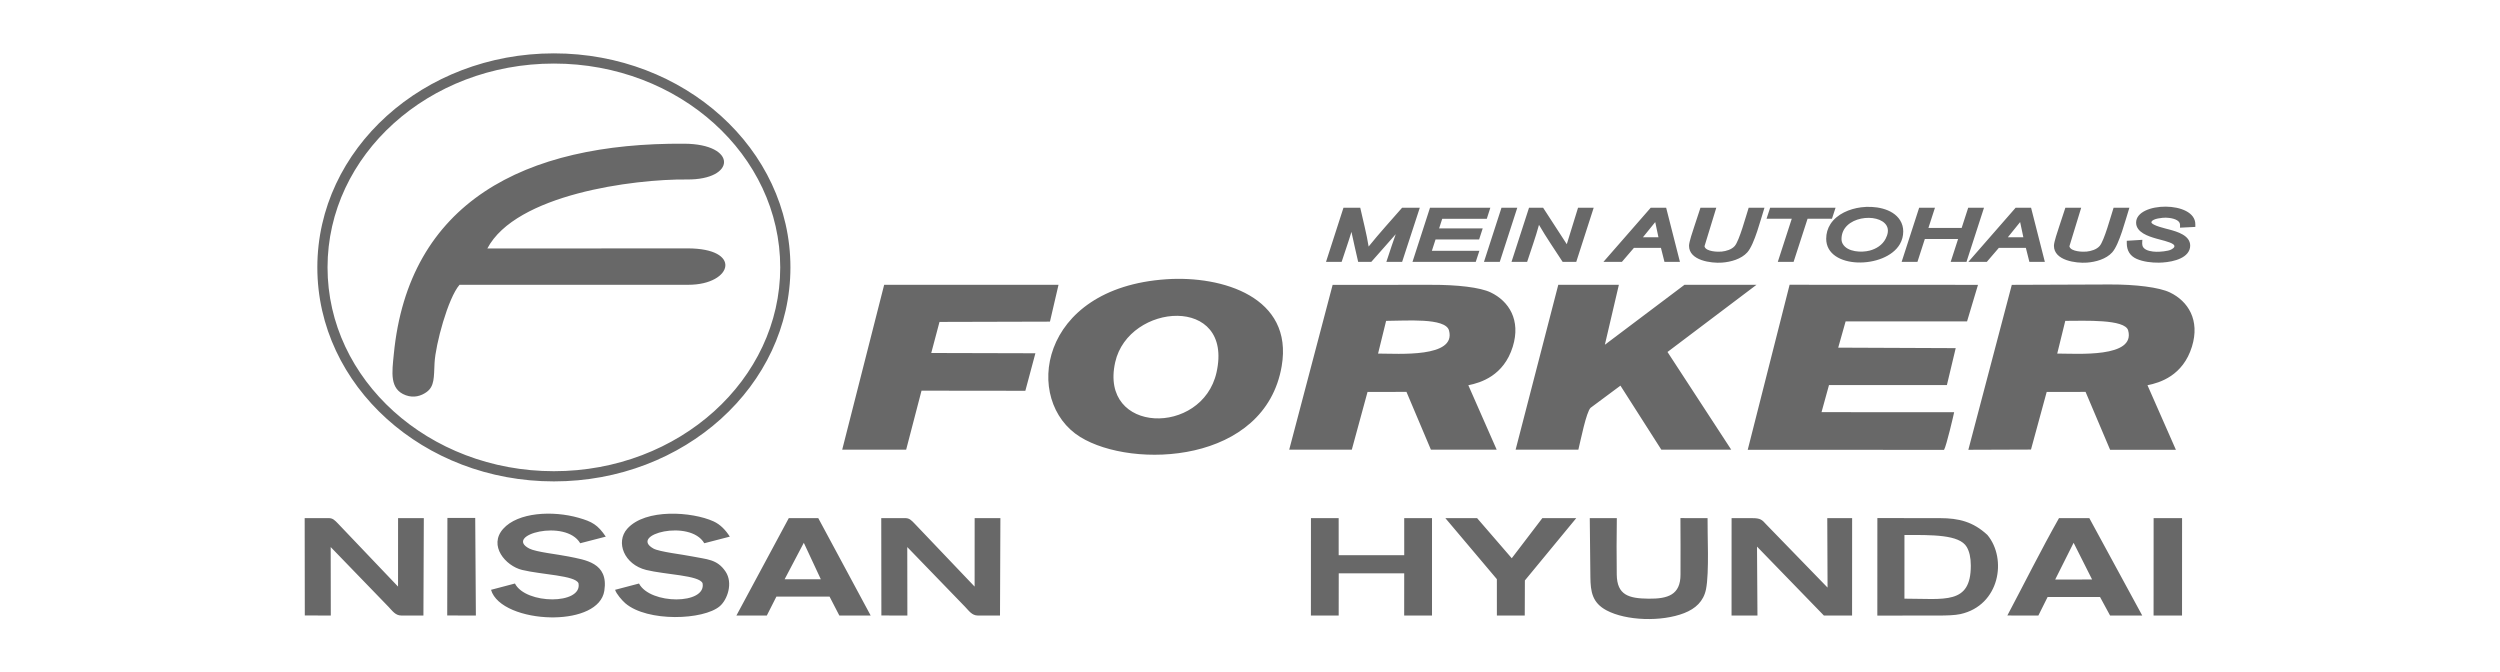 <?xml version="1.0" encoding="UTF-8"?>
<!DOCTYPE svg PUBLIC "-//W3C//DTD SVG 1.1//EN" "http://www.w3.org/Graphics/SVG/1.1/DTD/svg11.dtd">
<!-- Creator: CorelDRAW -->
<svg xmlns="http://www.w3.org/2000/svg" xml:space="preserve" width="264.533mm" height="71.152mm" version="1.1" style="shape-rendering:geometricPrecision; text-rendering:geometricPrecision; image-rendering:optimizeQuality; fill-rule:evenodd; clip-rule:evenodd"
viewBox="0 0 26453.34 7115.2"
 xmlns:xlink="http://www.w3.org/1999/xlink"
 xmlns:xodm="http://www.corel.com/coreldraw/odm/2003">
 <defs>
  <style type="text/css">
   <![CDATA[
    .fil0 {fill:none}
    .fil1 {fill:#686868;fill-rule:nonzero}
   ]]>
  </style>
 </defs>
 <g id="Ebene_x0020_1">
  <rect class="fil0" width="26453.34" height="7115.2"/>
  <path class="fil1" d="M14581.79 3741.28l85.1 -346.1c203.09,0 628.48,-36.25 665.45,101.45 79.66,291.96 -536.15,244.65 -750.55,244.65zm954.97 335.06c132.85,-26.26 375.5,-101.64 470.37,-408.12 87.08,-281.4 -40.9,-481.74 -233.73,-573.98 -111.66,-53.48 -352.03,-81.46 -629.12,-80.41l-1043.23 0.31 -459.44 1744.03 662.27 0.04 166.49 -611.2 411.93 -0.19 258.48 611.18 696.12 0.13 -300.14 -681.79zm-5936.61 1712.29l611.37 631.96c40.33,41.68 72.77,92.53 135.5,92.53l234.34 -0.01 4.17 -1030.71 -272.44 0.32 -0.38 724.25 -634.59 -666.12c-35.86,-37.33 -56.08,-58.45 -100.05,-58.41l-253.22 0.29 1.33 1029.98 275.09 0.42 -1.12 -724.5zm8991.35 -4.87l707.63 729.33 298.35 0.04 0.49 -1030.47 -263.02 0.01 3.06 734.77 -647.82 -667.13c-45.44,-50.34 -61.54,-67.55 -146.83,-67.55l-220.93 -0.1 -0.36 1030.45 274.21 0 -4.78 -729.35zm1273.16 729.92l636.68 -0.3c97.71,-0.04 183.87,-2.49 243.25,-15.62 415.33,-92.17 495.47,-584.75 284.56,-837.45 -151.47,-140.19 -302.18,-177.07 -499.8,-177.64l-664.31 -0.76 -0.38 1031.77zm286.97 -852.83c291.31,-0.07 581.27,-6.03 659.15,126.86 27.71,47.28 42.95,111.02 43.08,196.52 0.63,416.56 -276.26,350.47 -702.34,350.47l0.11 -673.85zm-13643.08 580.17c12.02,41.86 75,114.22 108.86,143.11 234.02,199.31 826.88,177.67 999.1,30.23 80.08,-68.58 142.57,-244.8 60.46,-366.75 -89.57,-133.02 -199.07,-128.05 -350.99,-159.55 -98.72,-20.47 -348.49,-48.34 -411.84,-83.57 -266.02,-148.2 387.21,-315.74 538.16,-56.22l270.03 -69.9c-42.72,-67.78 -99.44,-128.58 -172.89,-161.88 -224.18,-101.65 -719.83,-139.35 -912.91,79.06 -124.83,141.43 -32.47,377.12 200.79,435.23 200.16,49.85 563.65,56.06 596.89,140.91 41.71,227.66 -555.44,227.02 -672.63,2.79l-253.03 66.54zm7657.04 -174.15l692.81 0 -0.38 446.3 294.46 -0.03 0.01 -1030.45 -294.09 0.01 0.15 391.95 -693.62 0 -0.12 -391.96 -293.18 0.02 -0.64 1030.46 294.01 -0.02 0.59 -446.28zm-8969.84 174.15c52.79,183.14 349.17,287.65 634.39,291.67l35.47 0c258.68,-3.97 499.26,-92.19 529,-281.41 47.01,-299.51 -204.79,-326.57 -381.43,-363.22 -104.69,-21.85 -340.48,-46.22 -412.21,-83.36 -276.38,-142.91 384.5,-318.62 538.54,-56.43l270.49 -69.9c-84.94,-125.48 -145.03,-158.74 -287.35,-199.37 -274.59,-78.41 -642.23,-58.83 -798.55,116.97 -158.05,177.67 25.38,391.8 199.9,434.53 205.43,50.4 564.39,57.6 597.41,141.46 43.11,227.39 -557.78,225.91 -672.62,2.39l-253.04 66.67zm2918.2 272.08l101.46 -200.34 562.31 0 103.54 200.35 331.61 0.16 -554.46 -1030.58 -312.16 -0.18 -554.14 1030.51 321.84 0.08zm391.41 -769.57l180.07 386.07 -383.15 0.02 203.08 -386.09zm13063.26 769.66l97.77 -195.99 554.75 0 106.21 195.77 340.26 0.07 -559.73 -1030.38 -321.03 0.01c-188.42,333.01 -366.87,691.69 -546.53,1030.18l328.3 0.34zm178.01 -380.92l194.88 -388.74 195.58 388.29 -390.46 0.45zm-4924.85 -649.35l6.55 622.97c1.65,157.28 20.83,272.45 170.88,352.5 207.05,110.47 581.84,123.23 822.31,28.9 118.5,-46.48 204.27,-123.7 230.24,-251.95 35.93,-177.54 13.5,-595.72 16.51,-752.42l-287.07 -0.74c2.38,198.66 0.37,398.38 0.74,597.31 0.38,214.9 -133.36,257.57 -337.48,255.43 -209.5,-2.29 -334.3,-36.96 -337.1,-255.31 -2.48,-196.72 -2.27,-400.83 0.77,-596.97l-286.35 0.28zm-1527.99 -0.26l544.95 645.66 0.16 384.82 294.91 0.01 1.4 -371.25 543.5 -659.24 -358.91 0 -323.51 424.3 -366.67 -424.3 -335.83 0zm-10561.6 1029.79l303.15 1.11 -6.9 -1032.81 -294.32 0 -1.93 1031.7zm18055.41 0.68l301.19 -0.12 0.43 -1030.24 -301.12 -0.12 -0.5 1030.48zm-1019.39 -2771.85l85.1 -346.1c203.09,0 632.46,-20.38 665.45,101.45 79.66,291.96 -536.15,244.65 -750.55,244.65zm954.97 335.06c132.86,-26.26 375.51,-101.64 470.37,-408.12 87.08,-281.4 -40.89,-481.74 -233.72,-573.98 -111.66,-53.48 -358.97,-85.1 -636.06,-84.05l-1036.3 3.95 -459.74 1745.24 662.82 -2.42 166.25 -609.95 411.41 -0.12 259.6 612.49 696.12 0.13 -300.75 -683.17zm-1909.21 -675.16l115.85 -387.04 -1993.38 -0.91 -443.13 1746.28 2077.12 0.64c24.22,-37.5 103.59,-377.51 106.98,-398.07l-1403.23 -0.87 78.99 -286.59 1247.52 0.21 93.3 -390.94 -1243.27 -5.27 78.23 -277.44 1285.02 0zm-7251.81 472.12c124.47,-730.55 -628.51,-957.77 -1219.26,-918.37 -1360.47,90.48 -1520.99,1293.03 -912.66,1669.03 555.14,343.01 1955.75,284.45 2131.92,-750.66zm-689.8 67.79c-151.84,676.3 -1242.76,653.69 -1072.1,-108.19 141.56,-631.51 1256.45,-713.78 1072.1,108.19zm5713.89 -927.49l-762 -0.01 -842.7 634.41 148.21 -634.42 -641.02 0.01 -451.47 1744.58 663.98 0.02c22.51,-90.86 83.67,-400.53 129.59,-443.08l315.65 -234.44 432.51 677.51 739.63 -0.01 -674.26 -1033.66 941.88 -710.91zm-7385.7 -0.08l-1844.92 0.08 -444.01 1744.7 676.69 -0.13 162.62 -624.26 1098.61 1.28 106.29 -397.03 -1102.01 -2.91 87.3 -328.78 1168.8 -3.14 90.63 -389.81zm-7107.47 -1787.35c452.67,-408.6 1077.76,-661.41 1767.74,-661.41 689.94,0 1315.05,252.81 1767.72,661.41 454.2,409.95 735.23,976.78 735.23,1603.15 0,626.34 -281.03,1193.16 -735.23,1603.09 -452.67,408.6 -1077.78,661.46 -1767.72,661.46 -689.98,0 -1315.07,-252.86 -1767.74,-661.46 -454.2,-409.93 -735.25,-976.75 -735.25,-1603.09 0,-626.37 281.05,-1193.2 735.25,-1603.15zm1767.74 -553.51c-662.5,0 -1262.1,242.19 -1695.67,633.58 -432.06,389.99 -699.41,928.58 -699.41,1523.08 0,594.51 267.35,1133.06 699.41,1523.06 433.57,391.36 1033.17,633.56 1695.67,633.56 662.47,0 1262.06,-242.2 1695.64,-633.56 432.06,-390 699.41,-928.55 699.41,-1523.06 0,-594.5 -267.35,-1133.09 -699.41,-1523.08 -433.58,-391.39 -1033.17,-633.58 -1695.64,-633.58zm-1694.15 3077.76c-18.08,186.99 -47.85,368.6 127.59,432.2 85.03,30.79 162.08,7.17 219.1,-33.83 85.69,-61.42 76.99,-157.3 84.78,-308.43 10.07,-195.52 142.06,-685.63 263.99,-826.38l2421.01 -0.44c236.85,0.29 383.69,-100.22 391.92,-198.63 7.85,-93.92 -110.55,-185.94 -397.41,-186.57l-2121.15 1.26c301.18,-572.63 1544.69,-735.69 2112.37,-730.38 520.71,4.87 534.77,-374.56 -27.51,-378.49 -1696.36,-11.87 -2920.3,623.16 -3074.69,2229.69zm10315.21 -1141.45c112.84,-140.83 235.98,-274.93 354.5,-411.06l187.03 0 -187.04 572.94 -166.92 0 13.09 -38.82c28.99,-85.97 55.56,-170.47 86.02,-253.86 -85.13,98.42 -172.61,194.74 -258.27,292.68l-139.17 0c-23.36,-105.76 -49.4,-211.1 -71.15,-317.16 -31.55,106.48 -69.64,211.36 -103.71,317.16l-165.35 0 184.77 -572.94 177.36 0c29.82,135.11 67.25,274.81 88.84,411.06zm778.88 -294.06l-33.07 101.99 461.34 0 -37.93 117 -461.12 0 -38.81 119.94 502.66 0 -38.3 117.01 -669.44 0 185.38 -572.94 638.38 0 -37.58 117 -471.51 0zm441.6 455.94l185.39 -572.94 167.2 0 -185.38 572.94 -167.21 0zm876.32 -186.77l119.19 -386.17 165.58 0 -184.54 572.94 -144.3 0c-83.82,-129.89 -172.87,-257.82 -250.1,-391.68 -35.72,131.94 -83.23,261.55 -125.33,391.68l-165.37 0 185.4 -572.94 148.8 0 250.67 386.17zm996.39 38.86l-286.02 0 -126.96 147.91 -195.49 0 500.51 -572.94 163.02 0 145.82 572.94 -163.74 0 -37.14 -147.91zm462.28 -11.54c17.73,50.67 137.71,55.4 180.33,50.89 47.55,-5.04 105.8,-21.86 138.21,-59.31 48.7,-56.28 118.29,-315.3 147.43,-405.07l167.22 0c-39.9,122.89 -105.82,388.07 -181.84,472.5 -64.42,71.58 -174.66,101.79 -267.61,108.53 -114.81,8.31 -349.01,-21.71 -349.01,-178.14 0,-40.79 40.74,-157.87 54.29,-199.93 21.83,-67.78 44.93,-135.17 66.84,-202.96l167.44 0 -122.17 399.3c-1.92,6.26 -3.39,7.76 -1.13,14.19zm921.88 -296.49l-267 0 38.28 -117 692.34 0 -38.3 117 -258.14 0 -147.67 455.94 -167.19 0 147.68 -455.94zm364.39 211.23c0,-55.81 14.83,-108.45 45.14,-155.36 69.04,-106.84 202.18,-161.15 323.91,-176.95 137.96,-17.93 332.21,8.41 412.97,137.16 22.44,35.79 33.11,75.84 33.11,117.98 0,47.56 -11.68,92.85 -35.41,134.11 -153.21,266.46 -779.72,271.01 -779.72,-56.94zm1081.58 -114.26l351.78 0 69.3 -213.97 167.18 0 -185.36 572.94 -167.21 0 78.37 -241.99 -351.95 0 -78.19 241.99 -167.21 0 185.38 -572.94 167.24 0 -69.33 213.97zm1031.09 211.06l-286.04 0 -126.95 147.91 -195.47 0 500.49 -572.94 163.03 0 145.83 572.94 -163.74 0 -37.15 -147.91zm460.88 -17.49c0.25,2.03 0.71,4.01 1.39,5.95 17.73,50.67 137.75,55.4 180.38,50.89 47.55,-5.04 105.78,-21.86 138.2,-59.31 48.66,-56.22 118.29,-315.34 147.42,-405.07l167.22 0c-39.91,122.9 -105.82,388.05 -181.84,472.5 -64.43,71.58 -174.65,101.79 -267.6,108.53 -114.81,8.31 -349.05,-21.72 -349.05,-178.14 0,-40.79 40.75,-157.87 54.28,-199.93 21.83,-67.78 44.93,-135.17 66.85,-202.96l167.45 0 -124.7 407.54zm606.84 -57.55l165.24 -10.22c-1.71,27.73 -7.31,58.32 11.07,81.96 27.73,35.6 94.32,43.55 136.04,44.55 37.9,0.89 124.2,-5.53 157.88,-23.8 25.28,-13.69 50.94,-33.65 19.96,-56.65 -32.74,-24.29 -137.15,-47.36 -179.37,-59.58 -80.77,-23.37 -211.95,-64.45 -211.95,-168.41 0,-223.49 626.6,-233.08 626.6,17.36l0 27.96 -161.97 8.27c0,-15.85 2.3,-37.78 -4.82,-51.87 -21.43,-42.23 -103.71,-53.35 -145.22,-54.21 -30.01,-0.62 -142.35,8.56 -152.21,45.65 -0.27,1.03 -0.4,2.06 -0.4,3.12 0,33.31 163.69,69.7 189.73,76.88 83.95,23.11 220.56,61.84 220.56,170.47 0,15.1 -2.67,29.9 -8.08,44.03 -41.93,109.48 -223.08,134.89 -323.66,136.07 -76.04,0.89 -165.98,-9.38 -235.98,-40.48 -69.25,-30.79 -102.8,-88.23 -103.25,-163.27l-0.17 -27.83zm-5119.87 -36.94l164.46 0 -34.04 -161.07 -130.42 161.07zm2101.48 18.53c0,17.73 4.02,34.56 12.6,50.09 48.8,88.45 200.42,94.54 285.74,72.01 70.27,-18.57 134.54,-59.29 168.55,-125.29 22.06,-42.79 35.89,-94.9 9.84,-139.16 -83.62,-142.14 -476.73,-101.99 -476.73,142.35zm1759.74 -18.53l164.46 0 -34.05 -161.07 -130.41 161.07zm-17746.2 3277.67l611.37 631.96c40.33,41.68 72.77,92.53 135.5,92.53l234.34 -0.01 4.17 -1030.71 -272.44 0.32 -0.38 724.25 -634.59 -666.12c-35.86,-37.33 -56.08,-58.45 -100.05,-58.41l-253.22 0.29 1.33 1029.98 275.09 0.42 -1.12 -724.5z"/>
 </g>
</svg>
